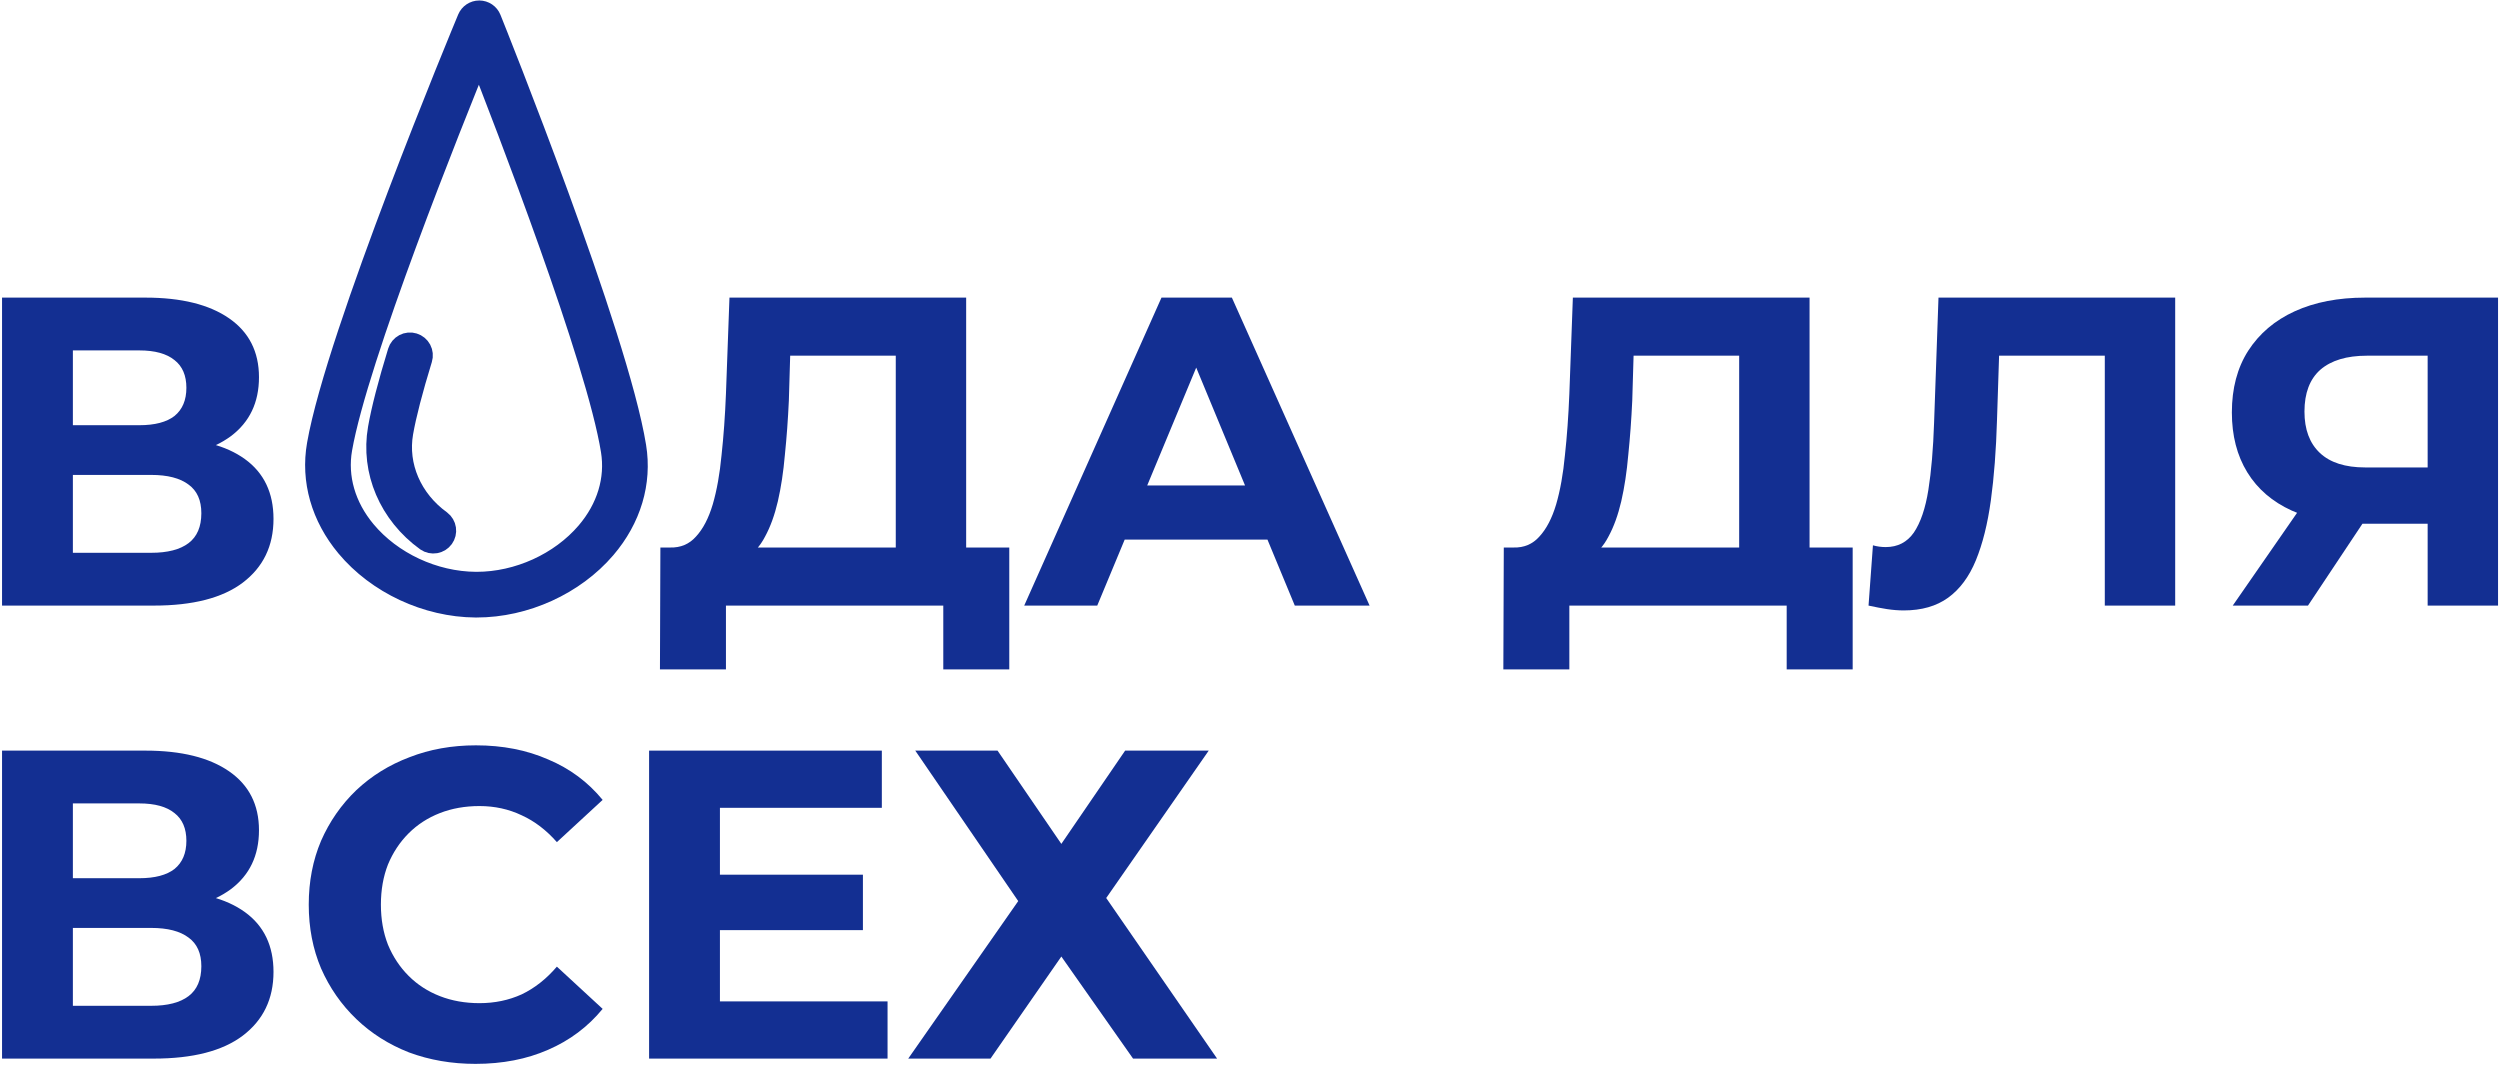 <?xml version="1.0" encoding="UTF-8"?> <svg xmlns="http://www.w3.org/2000/svg" width="966" height="412" viewBox="0 0 966 412" fill="none"> <path fill-rule="evenodd" clip-rule="evenodd" d="M244.711 172.719C237.829 129.966 190.735 12.561 188.733 7.583C188.45 6.879 187.964 6.275 187.336 5.848C186.709 5.421 185.968 5.191 185.209 5.186H185.186C183.644 5.186 182.251 6.115 181.655 7.54C179.592 12.49 131.04 129.282 123.578 171.941C121.199 185.515 125.121 199.262 134.617 210.648C146.319 224.678 165.148 233.473 183.761 233.603H184.159C202.626 233.603 221.379 225.076 233.182 211.288C242.832 200.014 246.927 186.316 244.711 172.719ZM227.371 206.31C216.982 218.448 200.453 225.953 184.164 225.953L183.809 225.95C167.39 225.835 150.789 218.094 140.49 205.744C132.46 196.118 129.127 184.579 131.111 173.26C137.267 138.07 173.482 47.726 185.12 19.222C196.396 47.863 231.482 138.666 237.16 173.938C239.007 185.283 235.531 196.778 227.371 206.31Z" fill="#132F92"></path> <path fill-rule="evenodd" clip-rule="evenodd" d="M169.761 202.011C158.154 193.629 152.378 180.221 154.683 167.017C155.889 160.119 158.378 150.496 162.083 138.421C162.381 137.452 162.281 136.403 161.806 135.507C161.33 134.611 160.518 133.94 159.549 133.643C159.069 133.493 158.564 133.44 158.063 133.487C157.563 133.533 157.076 133.678 156.632 133.914C156.188 134.149 155.795 134.47 155.475 134.858C155.155 135.246 154.916 135.694 154.77 136.175C150.97 148.555 148.408 158.49 147.148 165.701C144.333 181.812 151.282 198.102 165.284 208.21C166.107 208.771 167.117 208.989 168.098 208.817C169.08 208.645 169.955 208.097 170.539 207.289C171.122 206.481 171.367 205.478 171.222 204.492C171.077 203.506 170.553 202.616 169.761 202.011Z" fill="#132F92"></path> <path fill-rule="evenodd" clip-rule="evenodd" d="M244.711 172.719C237.829 129.966 190.735 12.561 188.733 7.583C188.45 6.879 187.964 6.275 187.336 5.848C186.709 5.421 185.968 5.191 185.209 5.186H185.186C183.644 5.186 182.251 6.115 181.655 7.54C179.592 12.49 131.04 129.282 123.578 171.941C121.199 185.515 125.121 199.262 134.617 210.648C146.319 224.678 165.148 233.473 183.761 233.603H184.159C202.626 233.603 221.379 225.076 233.182 211.288C242.832 200.014 246.927 186.316 244.711 172.719ZM227.371 206.31C216.982 218.448 200.453 225.953 184.164 225.953L183.809 225.95C167.39 225.835 150.789 218.094 140.49 205.744C132.46 196.118 129.127 184.579 131.111 173.26C137.267 138.07 173.482 47.726 185.12 19.222C196.396 47.863 231.482 138.666 237.16 173.938C239.007 185.283 235.531 196.778 227.371 206.31Z" stroke="#132F92" stroke-width="10"></path> <path fill-rule="evenodd" clip-rule="evenodd" d="M169.761 202.011C158.154 193.629 152.378 180.221 154.683 167.017C155.889 160.119 158.378 150.496 162.083 138.421C162.381 137.452 162.281 136.403 161.806 135.507C161.33 134.611 160.518 133.94 159.549 133.643C159.069 133.493 158.564 133.44 158.063 133.487C157.563 133.533 157.076 133.678 156.632 133.914C156.188 134.149 155.795 134.47 155.475 134.858C155.155 135.246 154.916 135.694 154.77 136.175C150.97 148.555 148.408 158.49 147.148 165.701C144.333 181.812 151.282 198.102 165.284 208.21C166.107 208.771 167.117 208.989 168.098 208.817C169.08 208.645 169.955 208.097 170.539 207.289C171.122 206.481 171.367 205.478 171.222 204.492C171.077 203.506 170.553 202.616 169.761 202.011Z" stroke="#132F92" stroke-width="10"></path> <path d="M0.79 234V115H56.21C70.037 115 80.803 117.663 88.51 122.99C96.217 128.317 100.07 135.91 100.07 145.77C100.07 155.517 96.443 163.11 89.19 168.55C81.937 173.877 72.303 176.54 60.29 176.54L63.52 169.4C76.893 169.4 87.263 172.063 94.63 177.39C101.997 182.717 105.68 190.423 105.68 200.51C105.68 210.937 101.713 219.153 93.78 225.16C85.96 231.053 74.513 234 59.44 234H0.79ZM28.16 213.6H58.42C64.767 213.6 69.583 212.353 72.87 209.86C76.157 207.367 77.8 203.513 77.8 198.3C77.8 193.313 76.157 189.63 72.87 187.25C69.583 184.757 64.767 183.51 58.42 183.51H28.16V213.6ZM28.16 164.3H53.83C59.837 164.3 64.37 163.11 67.43 160.73C70.49 158.237 72.02 154.61 72.02 149.85C72.02 145.09 70.49 141.52 67.43 139.14C64.37 136.647 59.837 135.4 53.83 135.4H28.16V164.3Z" fill="#132F92"></path> <path d="M346.125 221.76V137.44H305.325L304.815 154.78C304.475 162.147 303.965 169.117 303.285 175.69C302.718 182.263 301.812 188.27 300.565 193.71C299.318 199.037 297.675 203.57 295.635 207.31C293.708 211.05 291.272 213.713 288.325 215.3L258.915 211.56C262.995 211.673 266.338 210.257 268.945 207.31C271.665 204.363 273.818 200.227 275.405 194.9C276.992 189.46 278.125 183.113 278.805 175.86C279.598 168.607 280.165 160.73 280.505 152.23L281.865 115H373.325V221.76H346.125ZM255.005 258.65L255.175 211.56H389.985V258.65H364.485V234H280.505V258.65H255.005Z" fill="#132F92"></path> <path d="M395.758 234L448.798 115H475.998L529.208 234H500.308L456.788 128.94H467.668L423.978 234H395.758ZM422.278 208.5L429.588 187.59H490.788L498.268 208.5H422.278Z" fill="#132F92"></path> <path d="M672.014 221.76V137.44H631.214L630.704 154.78C630.364 162.147 629.854 169.117 629.174 175.69C628.607 182.263 627.7 188.27 626.454 193.71C625.207 199.037 623.564 203.57 621.524 207.31C619.597 211.05 617.16 213.713 614.214 215.3L584.804 211.56C588.884 211.673 592.227 210.257 594.834 207.31C597.554 204.363 599.707 200.227 601.294 194.9C602.88 189.46 604.014 183.113 604.694 175.86C605.487 168.607 606.054 160.73 606.394 152.23L607.754 115H699.214V221.76H672.014ZM580.894 258.65L581.064 211.56H715.874V258.65H690.374V234H606.394V258.65H580.894Z" fill="#132F92"></path> <path d="M735.603 235.87C733.563 235.87 731.41 235.7 729.143 235.36C726.99 235.02 724.61 234.567 722.003 234L723.703 210.71C725.29 211.163 726.933 211.39 728.633 211.39C733.28 211.39 736.906 209.52 739.513 205.78C742.12 201.927 743.99 196.43 745.123 189.29C746.256 182.15 746.993 173.48 747.333 163.28L749.033 115H840.493V234H813.293V131.15L819.583 137.44H767.053L772.663 130.81L771.643 162.26C771.303 173.933 770.51 184.303 769.263 193.37C768.016 202.437 766.09 210.143 763.483 216.49C760.876 222.837 757.306 227.653 752.773 230.94C748.24 234.227 742.516 235.87 735.603 235.87Z" fill="#132F92"></path> <path d="M938.044 234V196.43L944.844 202.38H912.204C901.891 202.38 892.994 200.68 885.514 197.28C878.034 193.88 872.311 188.95 868.344 182.49C864.377 176.03 862.394 168.323 862.394 159.37C862.394 150.077 864.491 142.143 868.684 135.57C872.991 128.883 878.997 123.783 886.704 120.27C894.411 116.757 903.477 115 913.904 115H965.244V234H938.044ZM862.734 234L892.314 191.33H920.194L891.804 234H862.734ZM938.044 187.59V130.3L944.844 137.44H914.584C906.764 137.44 900.757 139.253 896.564 142.88C892.484 146.507 890.444 151.89 890.444 159.03C890.444 165.943 892.427 171.27 896.394 175.01C900.361 178.75 906.197 180.62 913.904 180.62H944.844L938.044 187.59Z" fill="#132F92"></path> <path d="M0.79 409.04V290.04H56.21C70.037 290.04 80.803 292.703 88.51 298.03C96.217 303.357 100.07 310.95 100.07 320.81C100.07 330.557 96.443 338.15 89.19 343.59C81.937 348.917 72.303 351.58 60.29 351.58L63.52 344.44C76.893 344.44 87.263 347.103 94.63 352.43C101.997 357.757 105.68 365.463 105.68 375.55C105.68 385.977 101.713 394.193 93.78 400.2C85.96 406.093 74.513 409.04 59.44 409.04H0.79ZM28.16 388.64H58.42C64.767 388.64 69.583 387.393 72.87 384.9C76.157 382.407 77.8 378.553 77.8 373.34C77.8 368.353 76.157 364.67 72.87 362.29C69.583 359.797 64.767 358.55 58.42 358.55H28.16V388.64ZM28.16 339.34H53.83C59.837 339.34 64.37 338.15 67.43 335.77C70.49 333.277 72.02 329.65 72.02 324.89C72.02 320.13 70.49 316.56 67.43 314.18C64.37 311.687 59.837 310.44 53.83 310.44H28.16V339.34Z" fill="#132F92"></path> <path d="M183.73 411.08C174.55 411.08 165.993 409.607 158.06 406.66C150.24 403.6 143.44 399.293 137.66 393.74C131.88 388.187 127.347 381.67 124.06 374.19C120.887 366.71 119.3 358.493 119.3 349.54C119.3 340.587 120.887 332.37 124.06 324.89C127.347 317.41 131.88 310.893 137.66 305.34C143.553 299.787 150.41 295.537 158.23 292.59C166.05 289.53 174.607 288 183.9 288C194.213 288 203.507 289.813 211.78 293.44C220.167 296.953 227.193 302.167 232.86 309.08L215.18 325.4C211.1 320.753 206.567 317.297 201.58 315.03C196.593 312.65 191.153 311.46 185.26 311.46C179.707 311.46 174.607 312.367 169.96 314.18C165.313 315.993 161.29 318.6 157.89 322C154.49 325.4 151.827 329.423 149.9 334.07C148.087 338.717 147.18 343.873 147.18 349.54C147.18 355.207 148.087 360.363 149.9 365.01C151.827 369.657 154.49 373.68 157.89 377.08C161.29 380.48 165.313 383.087 169.96 384.9C174.607 386.713 179.707 387.62 185.26 387.62C191.153 387.62 196.593 386.487 201.58 384.22C206.567 381.84 211.1 378.27 215.18 373.51L232.86 389.83C227.193 396.743 220.167 402.013 211.78 405.64C203.507 409.267 194.157 411.08 183.73 411.08Z" fill="#132F92"></path> <path d="M276.14 337.98H333.43V359.4H276.14V337.98ZM278.18 386.94H342.95V409.04H250.81V290.04H340.74V312.14H278.18V386.94Z" fill="#132F92"></path> <path d="M353.662 290.04H385.452L410.102 326.08L434.752 290.04H467.052L427.442 346.99L470.282 409.04H437.812L410.102 369.6L382.732 409.04H350.942L393.442 348.18L353.662 290.04Z" fill="#132F92"></path> </svg> 